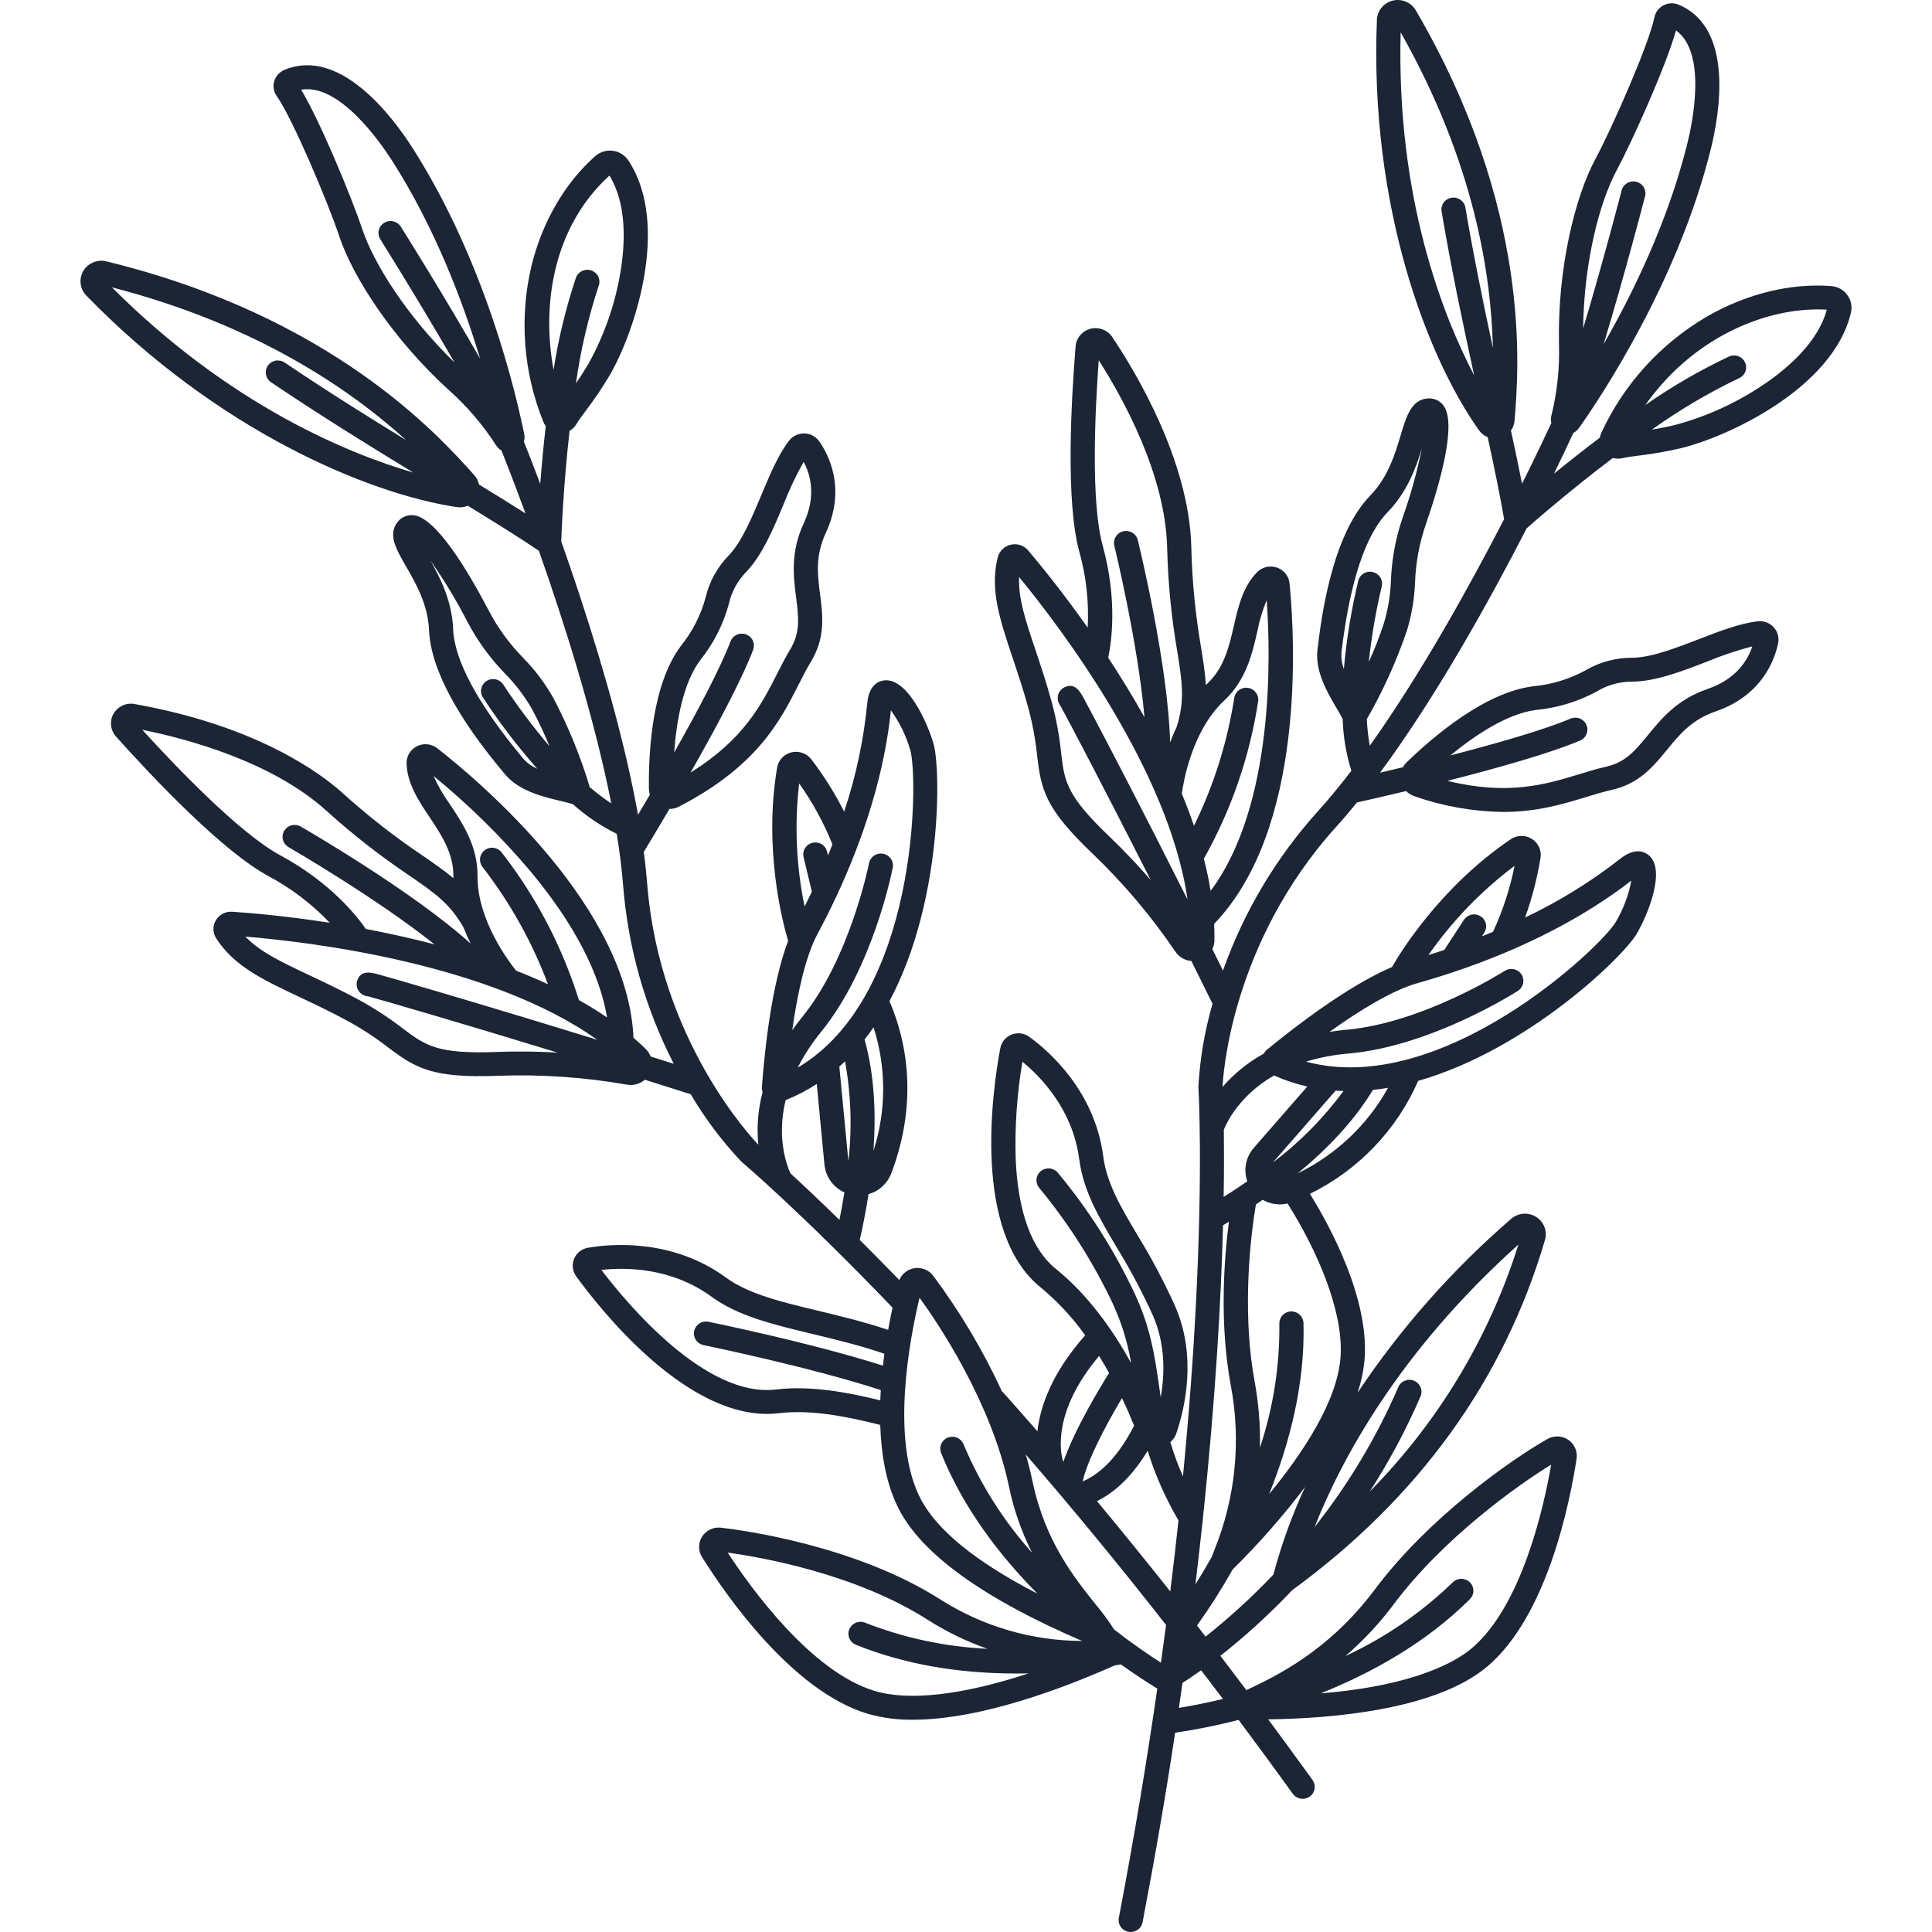 <?xml version="1.0" encoding="UTF-8"?>
<svg xmlns="http://www.w3.org/2000/svg" width="48" height="48" viewBox="0 0 48 48" fill="none">
  <path d="M45.499 7.108C44.494 7.029 43.398 7.297 42.414 7.861C41.259 8.536 40.342 9.545 39.786 10.751C39.767 10.79 39.755 10.831 39.748 10.874C39.328 11.19 38.94 11.498 38.608 11.769C38.838 11.297 39.003 10.943 39.089 10.756C39.144 10.728 39.191 10.687 39.227 10.637C39.787 9.845 41.678 7.008 42.498 3.73C42.722 2.838 43.092 0.699 41.707 0.117C41.647 0.091 41.582 0.08 41.516 0.082C41.451 0.085 41.387 0.102 41.329 0.132C41.271 0.162 41.221 0.205 41.182 0.257C41.143 0.308 41.116 0.368 41.103 0.431C40.973 1.077 40.087 3.11 39.627 3.971C39.151 4.861 38.689 6.626 38.733 8.561C38.75 9.156 38.686 9.75 38.543 10.328C38.528 10.388 38.528 10.45 38.543 10.51C38.432 10.75 38.176 11.293 37.815 12.018C37.734 11.61 37.641 11.169 37.539 10.696C37.59 10.626 37.62 10.543 37.628 10.457L37.629 10.446C37.736 9.148 38.062 5.199 35.175 0.256C35.119 0.16 35.032 0.084 34.929 0.041C34.826 -0.002 34.712 -0.012 34.603 0.015C34.494 0.041 34.397 0.102 34.326 0.188C34.255 0.273 34.214 0.379 34.209 0.49C34.02 5.128 35.459 8.885 36.748 10.694C36.801 10.768 36.875 10.827 36.961 10.861C37.128 11.632 37.27 12.314 37.369 12.899C36.514 14.556 35.306 16.739 34.032 18.527C33.993 18.309 33.968 18.088 33.958 17.867C34.36 17.169 34.693 16.433 34.953 15.672C35.074 15.277 35.142 14.868 35.157 14.455C35.175 13.972 35.264 13.494 35.422 13.037C35.807 11.919 36.195 10.496 35.857 10.067C35.812 10.009 35.753 9.964 35.686 9.935C35.618 9.905 35.545 9.893 35.471 9.899C35.064 9.931 34.942 10.339 34.8 10.811C34.661 11.277 34.487 11.857 34.04 12.316C33.074 13.31 32.82 15.418 32.736 16.111L32.733 16.139C32.667 16.678 32.98 17.209 33.209 17.597C33.268 17.697 33.323 17.791 33.358 17.863C33.371 18.299 33.444 18.732 33.574 19.149C33.3 19.508 33.024 19.844 32.75 20.147C31.706 21.304 30.903 22.651 30.385 24.113C30.296 23.933 30.208 23.755 30.12 23.579C30.152 23.513 30.17 23.441 30.172 23.367C30.174 23.23 30.172 23.091 30.165 22.953C32.432 20.604 32.175 15.899 32.039 14.496C32.031 14.408 31.997 14.324 31.942 14.254C31.887 14.184 31.813 14.132 31.729 14.102C31.645 14.072 31.554 14.067 31.466 14.086C31.379 14.106 31.299 14.15 31.236 14.213C30.881 14.569 30.766 15.065 30.656 15.544C30.538 16.058 30.416 16.59 29.999 16.98C29.986 16.992 29.973 17.006 29.959 17.019C29.942 16.729 29.896 16.433 29.842 16.098C29.699 15.27 29.617 14.433 29.598 13.593C29.545 11.439 28.205 9.224 27.632 8.372C27.575 8.287 27.492 8.222 27.396 8.185C27.299 8.149 27.194 8.143 27.093 8.168C26.994 8.194 26.904 8.25 26.838 8.328C26.771 8.406 26.731 8.503 26.723 8.604C26.611 9.978 26.474 12.469 26.816 13.711C26.987 14.323 27.057 14.959 27.023 15.593C26.365 14.66 25.794 13.969 25.543 13.674C25.492 13.614 25.424 13.569 25.348 13.543C25.272 13.518 25.191 13.515 25.113 13.533C25.034 13.551 24.962 13.591 24.904 13.647C24.846 13.704 24.806 13.775 24.787 13.853C24.59 14.647 24.84 15.391 25.155 16.333C25.279 16.702 25.419 17.119 25.547 17.584C25.653 17.977 25.727 18.377 25.768 18.78C25.868 19.628 25.968 20.085 27.133 21.198C27.909 21.939 28.603 22.759 29.203 23.645C29.247 23.71 29.305 23.765 29.374 23.805C29.443 23.845 29.52 23.869 29.599 23.875C29.774 24.228 29.95 24.584 30.125 24.939C29.931 25.607 29.814 26.294 29.774 26.988V27.013C29.776 27.033 29.892 28.998 29.707 32.509C29.647 33.656 29.548 35.056 29.39 36.679C29.267 36.403 29.162 36.12 29.077 35.83C29.146 35.771 29.198 35.694 29.227 35.608C29.446 34.959 29.734 33.687 29.198 32.457C28.924 31.848 28.611 31.258 28.261 30.689C27.834 29.968 27.497 29.399 27.408 28.721C27.195 27.098 26.055 26.11 25.574 25.76C25.512 25.714 25.438 25.685 25.361 25.675C25.284 25.666 25.206 25.675 25.134 25.703C25.062 25.732 24.998 25.777 24.949 25.837C24.899 25.896 24.866 25.966 24.852 26.042C24.656 27.088 24.149 30.609 25.856 31.987C26.275 32.334 26.646 32.733 26.961 33.175C26.119 34.125 25.841 34.959 25.775 35.56C25.492 35.236 25.209 34.915 24.926 34.597C24.916 34.587 24.905 34.577 24.893 34.568C24.425 33.553 23.852 32.59 23.182 31.692C23.13 31.625 23.061 31.572 22.982 31.539C22.902 31.506 22.815 31.495 22.73 31.506C22.645 31.517 22.564 31.551 22.496 31.603C22.428 31.655 22.375 31.724 22.343 31.802C21.994 31.442 21.666 31.11 21.36 30.805C21.44 30.455 21.516 30.073 21.578 29.669C21.707 29.632 21.826 29.566 21.924 29.475C22.022 29.385 22.098 29.273 22.145 29.148C22.693 27.7 22.675 26.225 22.099 24.872C23.413 22.407 23.377 19.115 23.193 18.476C23.038 17.94 22.543 16.849 21.978 16.903C21.835 16.916 21.588 17.008 21.547 17.473C21.457 18.388 21.265 19.291 20.973 20.165C20.742 19.707 20.468 19.272 20.156 18.864C20.1 18.791 20.023 18.736 19.935 18.705C19.848 18.675 19.753 18.67 19.663 18.692C19.572 18.714 19.491 18.762 19.427 18.829C19.364 18.897 19.322 18.981 19.307 19.072C18.964 21.11 19.45 22.938 19.581 23.375C19.172 24.459 18.999 26.063 18.93 27C18.927 27.046 18.932 27.092 18.946 27.136C18.833 27.56 18.797 28.001 18.841 28.438L18.833 28.431C18.686 28.279 16.383 25.837 16.079 21.952C16.059 21.701 16.031 21.438 15.995 21.165C16.096 20.999 16.334 20.606 16.633 20.098C16.716 20.098 16.797 20.078 16.87 20.04C18.812 19.034 19.381 17.914 19.838 17.015C19.943 16.808 20.042 16.614 20.15 16.435C20.51 15.84 20.442 15.296 20.375 14.771C20.311 14.277 20.252 13.811 20.516 13.242C21.034 12.129 20.575 11.278 20.353 10.964C20.311 10.904 20.256 10.856 20.191 10.822C20.127 10.788 20.055 10.769 19.982 10.768H19.974C19.901 10.768 19.83 10.785 19.766 10.817C19.701 10.848 19.645 10.895 19.601 10.952C19.333 11.304 19.129 11.789 18.914 12.303C18.676 12.871 18.43 13.458 18.11 13.795C17.825 14.085 17.625 14.445 17.532 14.839C17.414 15.279 17.205 15.69 16.918 16.046C16.199 17 16.111 18.681 16.122 19.599C16.123 19.648 16.131 19.697 16.146 19.744C16.039 19.927 15.94 20.094 15.851 20.244C15.576 18.709 15.088 16.873 14.39 14.756C14.238 14.296 14.087 13.857 13.944 13.451C13.952 13.195 13.999 12.047 14.151 10.704C14.22 10.665 14.277 10.609 14.317 10.542C14.381 10.435 14.457 10.334 14.552 10.207C14.76 9.933 14.953 9.648 15.13 9.353C15.73 8.351 16.684 5.609 15.611 3.986C15.568 3.921 15.511 3.866 15.445 3.825C15.379 3.783 15.304 3.756 15.227 3.746C15.149 3.736 15.07 3.742 14.995 3.764C14.92 3.787 14.851 3.825 14.792 3.876C14.039 4.539 13.476 5.505 13.206 6.598C12.899 7.888 13 9.241 13.496 10.473C13.511 10.513 13.533 10.551 13.559 10.585C13.499 11.105 13.455 11.596 13.423 12.022C13.236 11.526 13.091 11.16 13.016 10.973C13.034 10.914 13.037 10.853 13.025 10.793C12.835 9.846 12.075 6.533 10.25 3.677C9.753 2.9 8.447 1.155 7.063 1.738C7.003 1.764 6.95 1.802 6.906 1.85C6.863 1.899 6.831 1.956 6.813 2.018C6.795 2.08 6.791 2.145 6.802 2.209C6.813 2.273 6.838 2.333 6.875 2.386C7.256 2.926 8.127 4.966 8.436 5.89C8.756 6.846 9.725 8.397 11.168 9.706C11.614 10.106 12.003 10.563 12.326 11.065C12.359 11.118 12.404 11.161 12.459 11.192C12.557 11.438 12.776 11.996 13.055 12.755C12.701 12.53 12.316 12.291 11.899 12.037C11.883 11.952 11.844 11.873 11.786 11.808L11.778 11.799C10.905 10.824 8.248 7.857 2.641 6.493C2.532 6.466 2.418 6.475 2.315 6.519C2.211 6.562 2.125 6.637 2.069 6.733C2.013 6.829 1.99 6.94 2.004 7.05C2.017 7.16 2.066 7.263 2.144 7.343C5.398 10.69 9.137 12.267 11.35 12.599C11.375 12.603 11.4 12.604 11.425 12.604C11.492 12.604 11.559 12.591 11.62 12.564C12.297 12.978 12.894 13.349 13.389 13.684C14.007 15.441 14.764 17.814 15.187 19.96C14.999 19.837 14.821 19.701 14.652 19.555C14.421 18.785 14.116 18.039 13.74 17.328C13.535 16.967 13.284 16.635 12.993 16.339C12.653 15.992 12.366 15.597 12.142 15.168C11.592 14.119 10.822 12.858 10.275 12.801C10.202 12.793 10.128 12.803 10.059 12.831C9.991 12.859 9.931 12.903 9.885 12.96C9.626 13.272 9.839 13.641 10.086 14.069C10.33 14.491 10.633 15.017 10.659 15.654C10.715 17.03 12.077 18.672 12.525 19.211L12.543 19.233C12.891 19.653 13.495 19.797 13.935 19.901C14.049 19.929 14.156 19.954 14.233 19.979C14.561 20.273 14.928 20.521 15.323 20.717C15.395 21.162 15.449 21.591 15.481 21.997C15.603 23.541 16.03 25.047 16.739 26.43C16.546 26.369 16.355 26.308 16.165 26.248C16.139 26.18 16.099 26.117 16.046 26.065C15.948 25.968 15.845 25.874 15.739 25.783C15.595 22.541 11.982 19.465 10.864 18.59C10.794 18.535 10.709 18.501 10.62 18.492C10.531 18.483 10.442 18.499 10.362 18.538C10.282 18.578 10.215 18.639 10.168 18.715C10.122 18.79 10.099 18.877 10.101 18.966C10.115 19.466 10.398 19.89 10.672 20.301C10.965 20.741 11.269 21.197 11.264 21.764C11.264 21.782 11.265 21.801 11.265 21.819C11.041 21.63 10.793 21.459 10.512 21.265C9.809 20.794 9.141 20.272 8.514 19.705C7.978 19.221 6.401 18.036 3.342 17.491C3.24 17.472 3.135 17.486 3.042 17.529C2.949 17.573 2.871 17.644 2.82 17.733C2.77 17.822 2.749 17.924 2.76 18.026C2.771 18.127 2.813 18.223 2.882 18.299C3.807 19.331 5.53 21.153 6.674 21.769C7.24 22.072 7.752 22.462 8.192 22.926C7.055 22.749 6.155 22.677 5.766 22.652C5.685 22.647 5.605 22.664 5.534 22.701C5.463 22.739 5.403 22.795 5.363 22.864C5.322 22.932 5.301 23.011 5.303 23.09C5.305 23.17 5.329 23.247 5.372 23.314C5.816 24.005 6.533 24.342 7.438 24.769C7.793 24.936 8.194 25.126 8.622 25.357C8.982 25.552 9.325 25.776 9.648 26.027C10.337 26.543 10.74 26.788 12.359 26.728C13.437 26.688 14.516 26.762 15.578 26.948C15.609 26.953 15.641 26.956 15.673 26.956C15.801 26.956 15.925 26.909 16.021 26.825C16.4 26.945 16.781 27.065 17.161 27.187C17.515 27.787 17.935 28.347 18.414 28.855C18.42 28.861 18.426 28.867 18.433 28.872C18.447 28.884 19.905 30.12 22.175 32.488C22.138 32.658 22.101 32.843 22.066 33.04C21.463 32.84 20.87 32.696 20.337 32.568C19.404 32.344 18.599 32.151 18.04 31.743C16.708 30.771 15.196 30.899 14.609 31C14.532 31.013 14.46 31.045 14.4 31.093C14.339 31.141 14.292 31.203 14.263 31.274C14.233 31.345 14.223 31.422 14.232 31.498C14.241 31.574 14.269 31.647 14.315 31.709C14.915 32.535 16.967 35.129 19.057 35.128C19.155 35.128 19.253 35.123 19.35 35.111C20.162 35.013 21.062 35.198 21.869 35.402C21.893 36.145 22.019 36.876 22.323 37.476C22.893 38.605 24.427 39.711 26.884 40.769C25.634 40.765 24.412 40.407 23.363 39.738C21.251 38.394 18.452 38.017 17.912 37.955C17.821 37.944 17.729 37.959 17.646 37.998C17.563 38.037 17.494 38.098 17.445 38.175C17.395 38.251 17.369 38.339 17.369 38.43C17.368 38.52 17.393 38.609 17.442 38.685C18.055 39.664 19.682 42.001 21.538 42.572C21.909 42.68 22.294 42.732 22.68 42.726C24.373 42.726 26.448 41.932 27.696 41.376C27.746 41.368 27.797 41.359 27.847 41.351C28.231 41.626 28.548 41.828 28.753 41.953C28.499 43.709 28.186 45.614 27.797 47.649C27.782 47.726 27.799 47.806 27.844 47.871C27.889 47.936 27.958 47.98 28.036 47.995C28.055 47.998 28.073 48 28.092 48C28.162 48 28.23 47.976 28.284 47.932C28.337 47.888 28.374 47.826 28.387 47.758C28.703 46.105 28.973 44.535 29.196 43.049C29.727 42.97 30.254 42.864 30.773 42.731C31.222 43.332 31.672 43.946 32.124 44.572C32.171 44.634 32.241 44.676 32.319 44.688C32.396 44.7 32.475 44.681 32.539 44.636C32.603 44.592 32.647 44.524 32.66 44.447C32.674 44.371 32.657 44.293 32.613 44.228C32.243 43.716 31.875 43.212 31.508 42.717C33.087 42.696 35.669 42.484 36.948 41.407C38.427 40.161 38.995 37.38 39.17 36.242C39.184 36.152 39.172 36.061 39.135 35.978C39.099 35.895 39.04 35.824 38.964 35.772C38.889 35.721 38.8 35.692 38.709 35.688C38.617 35.685 38.526 35.706 38.447 35.751C37.553 36.257 35.504 37.69 34.151 39.498C33.012 41.019 31.708 41.638 31.008 41.971L30.966 41.991C30.75 41.704 30.535 41.419 30.32 41.138C30.954 40.639 31.55 40.094 32.104 39.508C35.251 37.209 37.364 34.282 38.384 30.807C38.416 30.701 38.411 30.587 38.371 30.484C38.331 30.38 38.259 30.292 38.164 30.233C38.069 30.174 37.957 30.147 37.846 30.155C37.734 30.164 37.628 30.209 37.544 30.282C36.081 31.547 34.797 33 33.728 34.603C33.824 34.318 33.884 34.023 33.906 33.724C33.996 32.217 33.044 30.466 32.545 29.661C33.749 29.068 34.702 28.074 35.234 26.854C37.944 26.083 40.321 23.779 40.66 23.206C40.944 22.724 41.394 21.614 40.967 21.251C40.858 21.158 40.62 21.046 40.252 21.338C39.522 21.909 38.73 22.398 37.891 22.795C38.064 22.313 38.192 21.816 38.274 21.311C38.288 21.221 38.275 21.128 38.237 21.044C38.198 20.961 38.136 20.89 38.057 20.841C37.979 20.792 37.888 20.767 37.795 20.768C37.702 20.77 37.611 20.798 37.535 20.85C35.809 22.017 34.811 23.629 34.583 24.026C33.508 24.485 32.218 25.472 31.486 26.072C31.451 26.101 31.421 26.137 31.398 26.177C31.01 26.39 30.664 26.67 30.375 27.003C30.375 27 30.375 26.995 30.375 26.993C30.384 26.781 30.565 23.457 33.197 20.542C33.37 20.351 33.542 20.149 33.714 19.937C33.906 19.894 34.357 19.792 34.935 19.654C34.992 19.712 35.062 19.756 35.14 19.782C35.848 20.03 36.592 20.162 37.343 20.173C38.193 20.173 38.838 19.976 39.404 19.803C39.627 19.735 39.838 19.671 40.043 19.625C40.727 19.47 41.076 19.044 41.413 18.632C41.73 18.245 42.029 17.88 42.627 17.674C43.799 17.272 44.101 16.355 44.177 15.98C44.192 15.909 44.189 15.836 44.169 15.766C44.149 15.696 44.112 15.632 44.062 15.579C44.013 15.526 43.95 15.485 43.882 15.46C43.813 15.435 43.739 15.427 43.666 15.436C43.222 15.489 42.727 15.68 42.203 15.882C41.624 16.105 41.025 16.336 40.558 16.342C40.149 16.339 39.747 16.446 39.395 16.653C38.992 16.873 38.548 17.008 38.089 17.051C36.895 17.199 35.607 18.3 34.945 18.943C34.909 18.978 34.879 19.018 34.855 19.062C34.648 19.111 34.457 19.157 34.287 19.197C35.691 17.297 37.016 14.904 37.929 13.127C38.132 12.947 38.996 12.192 40.072 11.378C40.114 11.39 40.157 11.396 40.2 11.396C40.235 11.396 40.271 11.392 40.305 11.384C40.427 11.356 40.553 11.34 40.712 11.32C41.056 11.279 41.398 11.219 41.735 11.141C42.882 10.875 45.545 9.656 45.986 7.767C46.004 7.691 46.005 7.612 45.989 7.536C45.973 7.46 45.94 7.388 45.894 7.326C45.848 7.263 45.789 7.212 45.721 7.174C45.653 7.136 45.577 7.114 45.499 7.108ZM40.157 4.248C40.556 3.503 41.389 1.649 41.64 0.756C42.411 1.311 42.053 3.043 41.916 3.588C41.434 5.514 40.569 7.284 39.841 8.553C40.366 6.822 40.843 4.986 40.871 4.876C40.891 4.8 40.879 4.719 40.838 4.651C40.798 4.584 40.731 4.535 40.654 4.516C40.577 4.496 40.495 4.508 40.427 4.548C40.359 4.588 40.309 4.653 40.289 4.729C40.283 4.755 39.836 6.481 39.332 8.163C39.353 6.49 39.748 5.012 40.157 4.248ZM36.407 5.156C36.401 5.117 36.387 5.08 36.366 5.047C36.345 5.014 36.318 4.986 36.286 4.963C36.254 4.941 36.217 4.925 36.179 4.916C36.141 4.907 36.101 4.906 36.062 4.912C36.023 4.919 35.986 4.933 35.952 4.953C35.919 4.974 35.89 5.001 35.867 5.032C35.844 5.064 35.828 5.1 35.819 5.138C35.81 5.176 35.809 5.215 35.816 5.253C36.058 6.686 36.35 8.066 36.624 9.324C35.858 7.861 34.689 4.928 34.799 0.803C36.64 4.058 37.047 6.842 37.091 8.645C36.855 7.547 36.613 6.369 36.407 5.156ZM27.298 8.951C27.899 9.89 28.953 11.789 28.998 13.607C29.018 14.473 29.102 15.336 29.25 16.19C29.37 16.942 29.442 17.399 29.236 18.055C29.174 18.186 29.119 18.317 29.071 18.444C29.021 16.511 28.303 13.558 28.268 13.418C28.25 13.342 28.201 13.276 28.133 13.235C28.065 13.194 27.983 13.181 27.906 13.2C27.829 13.218 27.762 13.266 27.721 13.334C27.679 13.401 27.666 13.481 27.685 13.558C27.692 13.587 28.274 15.978 28.434 17.82C28.141 17.296 27.834 16.798 27.533 16.34C27.61 15.979 27.773 14.922 27.396 13.555C27.093 12.456 27.209 10.156 27.298 8.951ZM28.091 19.574C27.761 18.934 27.442 18.323 27.195 17.854C27.085 17.645 26.998 17.482 26.938 17.371C26.837 17.184 26.712 16.953 26.451 17.073C26.414 17.091 26.381 17.115 26.354 17.146C26.327 17.176 26.306 17.211 26.293 17.25C26.281 17.288 26.276 17.328 26.279 17.369C26.283 17.409 26.294 17.448 26.314 17.484C26.324 17.507 26.337 17.528 26.353 17.547C26.532 17.869 27.469 19.654 28.589 21.864C28.287 21.514 27.941 21.145 27.55 20.771C26.488 19.756 26.446 19.407 26.364 18.711C26.32 18.278 26.24 17.849 26.126 17.429C25.994 16.948 25.851 16.522 25.725 16.146C25.482 15.422 25.294 14.862 25.32 14.337C26.32 15.555 29.041 19.119 29.503 22.346C28.92 21.187 28.412 20.195 28.091 19.574ZM29.909 21.336C30.591 20.123 31.048 18.799 31.258 17.426C31.264 17.388 31.262 17.348 31.252 17.31C31.242 17.273 31.225 17.237 31.201 17.206C31.178 17.174 31.148 17.148 31.114 17.128C31.08 17.108 31.043 17.095 31.004 17.09C30.965 17.084 30.925 17.086 30.886 17.096C30.848 17.105 30.812 17.123 30.781 17.146C30.749 17.169 30.723 17.199 30.702 17.233C30.682 17.266 30.669 17.303 30.664 17.342C30.493 18.444 30.155 19.514 29.664 20.517C29.573 20.25 29.471 19.984 29.362 19.72C29.401 19.432 29.613 18.155 30.411 17.41C30.961 16.896 31.11 16.248 31.241 15.675C31.291 15.413 31.368 15.156 31.471 14.909C31.569 16.279 31.665 20.008 30.077 22.135C30.035 21.87 29.979 21.604 29.91 21.336H29.909ZM17.399 16.399C17.729 15.987 17.97 15.512 18.108 15.005C18.175 14.701 18.328 14.422 18.548 14.2C18.942 13.784 19.21 13.146 19.468 12.529C19.609 12.166 19.775 11.814 19.967 11.475C20.14 11.799 20.282 12.326 19.971 12.995C19.635 13.717 19.712 14.316 19.779 14.844C19.841 15.328 19.889 15.711 19.635 16.13C19.515 16.328 19.412 16.532 19.302 16.749C18.912 17.515 18.477 18.372 17.157 19.194C17.758 18.139 18.417 16.918 18.711 16.146C18.725 16.109 18.732 16.07 18.731 16.031C18.73 15.992 18.721 15.954 18.705 15.918C18.689 15.882 18.665 15.85 18.636 15.823C18.608 15.796 18.574 15.776 18.537 15.762C18.5 15.748 18.46 15.742 18.42 15.743C18.381 15.744 18.342 15.753 18.306 15.77C18.27 15.786 18.237 15.809 18.21 15.838C18.184 15.867 18.163 15.9 18.149 15.937C17.888 16.623 17.307 17.711 16.749 18.697C16.806 17.931 16.966 16.974 17.399 16.399ZM9.958 5.631C9.937 5.598 9.91 5.569 9.878 5.547C9.846 5.524 9.81 5.508 9.772 5.499C9.733 5.49 9.693 5.488 9.655 5.495C9.616 5.501 9.578 5.515 9.545 5.535C9.511 5.556 9.482 5.583 9.459 5.614C9.436 5.646 9.42 5.682 9.411 5.72C9.402 5.757 9.401 5.797 9.407 5.835C9.413 5.874 9.427 5.91 9.448 5.943C9.462 5.966 10.412 7.48 11.291 9.005C10.085 7.831 9.28 6.526 9.005 5.705C8.737 4.905 7.96 3.026 7.483 2.229C8.423 2.064 9.438 3.518 9.742 3.993C10.814 5.671 11.508 7.515 11.929 8.913C11.03 7.34 10.019 5.727 9.958 5.631H9.958ZM2.781 7.139C6.432 8.081 8.747 9.719 10.094 10.937C9.128 10.345 8.1 9.701 7.072 9.007C7.039 8.985 7.002 8.97 6.964 8.962C6.925 8.954 6.885 8.953 6.847 8.96C6.808 8.968 6.771 8.982 6.738 9.004C6.705 9.025 6.677 9.052 6.654 9.085C6.632 9.117 6.617 9.153 6.609 9.191C6.6 9.229 6.6 9.268 6.607 9.306C6.615 9.345 6.63 9.381 6.651 9.414C6.673 9.446 6.7 9.474 6.733 9.496C7.947 10.316 9.157 11.063 10.266 11.74C8.667 11.273 5.716 10.076 2.781 7.139ZM15.142 4.362C15.578 5.073 15.533 6.051 15.416 6.754C15.283 7.559 15.011 8.336 14.613 9.051C14.5 9.24 14.399 9.394 14.309 9.524C14.425 8.7 14.615 7.887 14.876 7.095C14.902 7.021 14.897 6.94 14.862 6.87C14.828 6.799 14.766 6.745 14.691 6.719C14.617 6.693 14.534 6.698 14.463 6.731C14.391 6.765 14.336 6.825 14.309 6.899C14.06 7.646 13.874 8.412 13.753 9.189C13.451 7.565 13.748 5.627 15.142 4.362ZM11.996 17.325C12.402 17.948 12.854 18.541 13.348 19.099C13.218 19.044 13.101 18.961 13.007 18.857L12.989 18.835C11.872 17.49 11.29 16.412 11.258 15.63C11.23 14.934 10.943 14.366 10.696 13.93C11.035 14.412 11.34 14.917 11.609 15.441C11.857 15.915 12.174 16.352 12.549 16.737C12.808 16.999 13.031 17.293 13.214 17.612C13.376 17.912 13.522 18.22 13.65 18.536C13.236 18.051 12.854 17.542 12.505 17.01C12.463 16.944 12.395 16.896 12.318 16.879C12.24 16.861 12.159 16.875 12.091 16.917C12.024 16.958 11.976 17.025 11.958 17.101C11.94 17.178 11.954 17.258 11.996 17.325ZM6.962 21.249C5.95 20.704 4.351 19.028 3.534 18.131C4.635 18.352 6.751 18.915 8.109 20.142C8.755 20.727 9.443 21.265 10.169 21.752C10.8 22.186 11.184 22.451 11.52 23.052C11.573 23.188 11.631 23.318 11.691 23.441C10.245 22.138 7.592 20.605 7.466 20.532C7.397 20.494 7.316 20.485 7.24 20.505C7.164 20.526 7.1 20.575 7.06 20.642C7.021 20.709 7.009 20.789 7.029 20.864C7.048 20.939 7.097 21.004 7.164 21.044C7.191 21.06 9.339 22.301 10.794 23.462C10.209 23.308 9.633 23.183 9.089 23.08C8.88 22.775 8.22 21.927 6.962 21.249ZM9.08 24.741C9.104 24.749 9.129 24.754 9.154 24.756C9.513 24.852 11.464 25.42 13.854 26.152C13.56 26.135 13.249 26.125 12.922 26.125C12.732 26.125 12.536 26.128 12.336 26.136C10.86 26.19 10.576 25.978 10.011 25.555C9.664 25.287 9.296 25.046 8.91 24.837C8.468 24.598 8.058 24.405 7.697 24.234C6.999 23.905 6.461 23.651 6.095 23.27C7.676 23.4 12.163 23.928 14.839 25.834C13.589 25.447 12.512 25.123 11.837 24.921C11.141 24.713 10.474 24.517 9.961 24.368C9.733 24.302 9.553 24.251 9.43 24.217C9.225 24.16 8.968 24.089 8.876 24.358C8.863 24.396 8.858 24.437 8.861 24.477C8.864 24.518 8.876 24.557 8.895 24.593C8.914 24.628 8.94 24.66 8.972 24.686C9.004 24.711 9.041 24.73 9.08 24.741ZM14.382 24.845C13.969 23.519 13.318 22.276 12.462 21.176C12.438 21.145 12.408 21.119 12.373 21.1C12.339 21.081 12.301 21.069 12.262 21.064C12.183 21.054 12.103 21.076 12.041 21.125C11.978 21.173 11.937 21.244 11.927 21.322C11.918 21.4 11.94 21.479 11.989 21.541C12.674 22.426 13.222 23.407 13.614 24.453C13.355 24.333 13.091 24.221 12.823 24.116C12.64 23.888 11.856 22.854 11.864 21.768C11.87 21.021 11.499 20.465 11.173 19.975C11.015 19.758 10.881 19.525 10.773 19.28C11.649 19.996 12.456 20.79 13.184 21.653C14.257 22.944 14.892 24.16 15.083 25.279C14.859 25.126 14.625 24.982 14.382 24.846V24.845ZM21.7 28.594C21.767 27.669 21.726 26.705 21.48 25.827C21.558 25.728 21.632 25.627 21.703 25.523C22.023 26.523 22.022 27.595 21.7 28.594V28.594ZM19.855 19.464C20.19 19.935 20.467 20.443 20.681 20.978C20.646 21.07 20.609 21.162 20.571 21.253L20.549 21.159C20.539 21.121 20.523 21.085 20.5 21.054C20.477 21.022 20.448 20.995 20.414 20.975C20.38 20.954 20.343 20.941 20.304 20.935C20.265 20.928 20.226 20.93 20.187 20.939C20.149 20.948 20.113 20.964 20.081 20.987C20.049 21.01 20.022 21.039 20.001 21.072C19.98 21.105 19.966 21.142 19.96 21.18C19.954 21.219 19.956 21.258 19.965 21.296L20.171 22.154C20.112 22.277 20.052 22.4 19.99 22.523C19.782 21.517 19.736 20.484 19.855 19.464ZM20.313 23.2C20.473 22.902 20.623 22.604 20.763 22.305C20.765 22.3 20.768 22.295 20.77 22.29C21.517 20.699 21.985 19.112 22.134 17.648C22.351 17.948 22.514 18.283 22.616 18.637C22.819 19.344 22.813 24.759 19.819 26.525C19.981 26.208 20.177 25.909 20.403 25.633C21.686 24.052 22.161 21.657 22.18 21.555C22.195 21.478 22.178 21.399 22.133 21.335C22.088 21.27 22.019 21.226 21.942 21.211C21.864 21.196 21.784 21.213 21.718 21.256C21.652 21.3 21.607 21.367 21.591 21.444C21.587 21.467 21.123 23.797 19.935 25.262C19.843 25.375 19.761 25.486 19.683 25.596C19.804 24.74 20.001 23.781 20.313 23.2ZM20.855 30.307C20.37 29.834 19.961 29.448 19.639 29.152C19.565 28.994 19.283 28.303 19.519 27.332C19.789 27.224 20.048 27.09 20.292 26.931L20.483 28.932C20.497 29.08 20.55 29.222 20.637 29.344C20.724 29.466 20.842 29.563 20.979 29.625C20.941 29.86 20.9 30.089 20.855 30.307ZM21.078 28.849L20.853 26.5C20.901 26.457 20.949 26.413 20.995 26.368C21.144 27.187 21.172 28.023 21.078 28.849V28.849ZM21.936 33.929C20.139 33.358 17.707 32.86 17.597 32.838C17.52 32.823 17.439 32.839 17.374 32.883C17.308 32.926 17.262 32.993 17.247 33.069C17.23 33.146 17.246 33.225 17.289 33.29C17.332 33.356 17.399 33.402 17.476 33.418C17.503 33.424 20.104 33.957 21.883 34.536C21.878 34.621 21.873 34.706 21.87 34.791C21.047 34.589 20.137 34.419 19.276 34.522C17.527 34.732 15.574 32.383 14.941 31.551C15.552 31.483 16.682 31.489 17.682 32.219C18.339 32.698 19.199 32.905 20.194 33.144C20.77 33.282 21.364 33.425 21.972 33.634C21.959 33.731 21.947 33.83 21.936 33.929ZM21.717 42.007C20.142 41.522 18.656 39.458 18.079 38.574C18.925 38.691 21.251 39.099 23.037 40.236C23.505 40.535 24.008 40.78 24.534 40.964C23.491 40.915 22.463 40.696 21.492 40.315C21.418 40.285 21.336 40.286 21.262 40.316C21.189 40.347 21.131 40.405 21.101 40.478C21.071 40.55 21.071 40.632 21.102 40.704C21.133 40.777 21.192 40.834 21.265 40.864C22.446 41.34 23.778 41.578 25.245 41.578C25.348 41.578 25.451 41.577 25.555 41.575C23.923 42.112 22.573 42.271 21.717 42.007ZM36.517 39.311C36.46 39.255 36.384 39.225 36.304 39.225C36.225 39.226 36.149 39.257 36.093 39.313C35.315 40.067 34.413 40.686 33.427 41.144C33.875 40.757 34.28 40.324 34.633 39.85C35.86 38.212 37.705 36.899 38.538 36.389C38.359 37.428 37.813 39.9 36.559 40.956C36.199 41.26 35.188 41.88 32.813 42.071C34.073 41.565 35.429 40.82 36.52 39.73C36.547 39.702 36.569 39.67 36.584 39.633C36.599 39.597 36.607 39.559 36.606 39.52C36.606 39.481 36.598 39.442 36.583 39.407C36.568 39.371 36.545 39.338 36.517 39.311ZM26.236 31.528C25.627 31.036 25.29 30.112 25.234 28.78C25.211 27.977 25.267 27.172 25.402 26.379C25.875 26.767 26.653 27.577 26.812 28.796C26.917 29.594 27.299 30.24 27.743 30.988C28.08 31.536 28.382 32.105 28.647 32.691C28.955 33.399 28.94 34.134 28.838 34.713C28.821 34.604 28.806 34.495 28.79 34.388C28.691 33.701 28.588 32.991 28.193 32.143C27.686 31.062 27.041 30.049 26.275 29.128C26.223 29.07 26.149 29.034 26.07 29.029C25.992 29.023 25.914 29.049 25.854 29.1C25.794 29.151 25.757 29.223 25.751 29.301C25.745 29.379 25.77 29.456 25.821 29.515C26.548 30.395 27.162 31.361 27.648 32.391C27.865 32.86 28.018 33.355 28.101 33.864C27.654 33.052 27.039 32.176 26.236 31.528V31.528ZM28.176 35.422C27.806 36.138 27.387 36.594 26.9 36.805C27.001 36.311 27.465 35.422 27.875 34.735C27.994 34.983 28.094 35.217 28.177 35.422L28.176 35.422ZM27.306 33.689C27.394 33.83 27.478 33.972 27.555 34.111C27.309 34.504 26.7 35.515 26.422 36.31C26.417 36.304 26.412 36.298 26.407 36.292C26.347 36.088 26.14 35.074 27.306 33.689ZM22.859 37.212C22.123 35.754 22.6 33.267 22.846 32.242C23.306 32.876 24.627 34.833 25.067 36.93C25.185 37.502 25.379 38.057 25.643 38.58C24.927 37.779 24.351 36.867 23.938 35.88C23.908 35.808 23.851 35.75 23.778 35.719C23.705 35.688 23.623 35.688 23.549 35.716C23.476 35.745 23.417 35.802 23.385 35.873C23.354 35.945 23.352 36.026 23.381 36.099C23.935 37.478 24.845 38.655 25.773 39.593C24.237 38.801 23.259 38.003 22.859 37.212V37.212ZM28.844 41.309C28.552 41.123 28.144 40.845 27.68 40.485C27.54 40.266 27.386 40.056 27.218 39.857C26.689 39.195 25.964 38.289 25.654 36.81C25.607 36.583 25.549 36.358 25.485 36.136C26.652 37.483 27.81 38.889 28.97 40.371C28.93 40.678 28.888 40.991 28.844 41.308V41.309ZM29.075 39.539C28.469 38.773 27.861 38.025 27.254 37.296C27.733 37.058 28.149 36.643 28.514 36.044C28.701 36.648 28.958 37.229 29.279 37.775C29.218 38.34 29.151 38.928 29.075 39.539V39.539ZM30.383 42.21C29.928 42.319 29.549 42.39 29.289 42.433C29.32 42.224 29.35 42.017 29.379 41.811C29.48 41.747 29.638 41.643 29.842 41.498C30.022 41.733 30.202 41.97 30.383 42.21V42.21ZM31.637 39.12C31.113 39.672 30.55 40.187 29.952 40.661C29.881 40.569 29.81 40.477 29.739 40.385C30.06 39.937 30.355 39.473 30.625 38.993C31.275 38.353 31.877 37.667 32.426 36.941C32.1 37.644 31.836 38.373 31.637 39.12V39.12ZM37.724 30.922C37 33.227 35.734 35.33 34.03 37.059C34.515 36.308 34.936 35.519 35.29 34.699C35.306 34.663 35.315 34.624 35.316 34.585C35.317 34.545 35.31 34.506 35.295 34.469C35.281 34.433 35.259 34.399 35.231 34.371C35.203 34.343 35.17 34.32 35.133 34.305C35.097 34.289 35.057 34.281 35.017 34.281C34.977 34.281 34.938 34.289 34.901 34.304C34.864 34.319 34.831 34.341 34.803 34.369C34.775 34.397 34.752 34.431 34.738 34.467C34.2 35.709 33.502 36.876 32.66 37.94C33.322 36.267 34.752 33.587 37.724 30.921V30.922ZM33.307 33.691C33.241 34.783 32.386 36.081 31.531 37.121C32.033 35.874 32.425 34.398 32.385 32.87C32.382 32.792 32.348 32.718 32.291 32.664C32.233 32.61 32.156 32.58 32.077 32.581C32.038 32.582 31.999 32.591 31.963 32.607C31.927 32.623 31.895 32.645 31.867 32.674C31.84 32.702 31.819 32.735 31.805 32.771C31.791 32.808 31.784 32.846 31.785 32.885C31.797 33.931 31.634 34.972 31.303 35.966C31.315 35.406 31.269 34.846 31.166 34.295C30.896 32.824 31.005 31.097 31.203 29.924C31.259 29.886 31.314 29.848 31.37 29.809C31.557 29.916 31.778 29.948 31.989 29.901C32.693 31.013 33.376 32.536 33.307 33.691V33.691ZM31.623 28.884L33.183 27.096C33.248 27.1 33.313 27.104 33.378 27.105C32.883 27.779 32.292 28.378 31.623 28.884V28.884ZM32.24 29.152C32.961 28.559 33.638 27.861 34.109 27.078C34.235 27.065 34.36 27.048 34.485 27.027C33.976 27.947 33.192 28.689 32.24 29.152V29.152ZM37.628 21.513C37.516 22.078 37.336 22.627 37.094 23.151C37.002 23.189 36.91 23.226 36.817 23.263L36.871 23.18C36.893 23.148 36.909 23.111 36.917 23.072C36.925 23.034 36.925 22.994 36.917 22.955C36.909 22.916 36.893 22.879 36.87 22.847C36.848 22.814 36.819 22.786 36.785 22.765C36.751 22.744 36.714 22.729 36.674 22.722C36.635 22.715 36.594 22.716 36.555 22.725C36.516 22.734 36.48 22.751 36.447 22.774C36.415 22.797 36.387 22.826 36.366 22.86L35.883 23.601C35.753 23.645 35.621 23.687 35.489 23.727C36.079 22.882 36.801 22.135 37.628 21.512V21.513ZM37.799 24.208C37.756 24.142 37.688 24.096 37.61 24.08C37.532 24.064 37.451 24.079 37.384 24.121C37.364 24.134 35.346 25.417 33.45 25.584C33.305 25.597 33.166 25.616 33.032 25.636C33.74 25.13 34.577 24.606 35.217 24.426C35.535 24.337 35.846 24.241 36.15 24.137C36.151 24.137 36.153 24.137 36.154 24.136C37.851 23.566 39.348 22.795 40.53 21.879C40.462 22.242 40.331 22.59 40.142 22.909C39.767 23.543 35.809 27.288 32.448 26.376C32.792 26.272 33.145 26.204 33.504 26.175C35.547 25.995 37.623 24.674 37.711 24.618C37.744 24.597 37.773 24.57 37.795 24.538C37.817 24.505 37.833 24.469 37.841 24.431C37.849 24.393 37.85 24.354 37.843 24.316C37.835 24.277 37.821 24.241 37.799 24.208V24.208ZM30.406 28.069C30.467 27.913 30.774 27.228 31.652 26.72C31.918 26.838 32.196 26.93 32.48 26.994L31.151 28.517C31.053 28.63 30.986 28.766 30.957 28.912C30.929 29.058 30.94 29.209 30.989 29.35C30.79 29.488 30.593 29.617 30.401 29.737C30.413 29.06 30.411 28.502 30.406 28.069ZM30.386 30.442C30.434 30.413 30.483 30.384 30.532 30.354C30.412 31.282 30.293 32.865 30.575 34.401C30.842 35.788 30.698 37.223 30.162 38.532C30.14 38.589 30.122 38.637 30.106 38.68C29.962 38.936 29.825 39.165 29.7 39.364C29.765 38.823 29.825 38.298 29.879 37.788C29.885 37.763 29.888 37.736 29.887 37.709C30.206 34.69 30.338 32.236 30.386 30.442H30.386ZM33.746 14.428C33.573 15.149 33.453 15.881 33.388 16.62C33.338 16.489 33.318 16.349 33.328 16.209L33.331 16.181C33.54 14.453 33.924 13.291 34.473 12.727C34.96 12.226 35.176 11.629 35.323 11.151C35.206 11.726 35.049 12.293 34.853 12.847C34.678 13.352 34.579 13.881 34.557 14.415C34.546 14.781 34.486 15.144 34.379 15.495C34.273 15.819 34.149 16.136 34.007 16.447C34.074 15.816 34.181 15.19 34.328 14.572C34.347 14.496 34.335 14.415 34.294 14.348C34.253 14.28 34.187 14.232 34.11 14.213C34.033 14.193 33.951 14.205 33.883 14.246C33.814 14.286 33.765 14.352 33.746 14.428H33.746ZM39.414 18.009C39.383 17.937 39.324 17.88 39.25 17.851C39.176 17.822 39.093 17.823 39.02 17.854C38.339 18.142 37.142 18.482 36.035 18.768C36.633 18.277 37.443 17.728 38.163 17.639C38.693 17.588 39.206 17.432 39.672 17.179C39.94 17.016 40.25 16.932 40.564 16.935C41.141 16.928 41.792 16.677 42.421 16.434C42.783 16.283 43.156 16.158 43.536 16.059C43.42 16.407 43.133 16.874 42.43 17.115C41.669 17.376 41.285 17.845 40.946 18.259C40.636 18.639 40.39 18.938 39.909 19.047C39.682 19.099 39.46 19.166 39.226 19.238C38.398 19.49 37.471 19.77 35.959 19.4C37.145 19.099 38.49 18.723 39.257 18.399C39.33 18.368 39.388 18.309 39.417 18.236C39.447 18.163 39.446 18.082 39.414 18.009ZM43.83 9.545C43.15 10.008 42.395 10.352 41.598 10.563C41.381 10.614 41.199 10.648 41.041 10.674C41.724 10.186 42.448 9.758 43.207 9.396C43.243 9.38 43.275 9.357 43.302 9.329C43.329 9.3 43.35 9.267 43.363 9.23C43.377 9.194 43.384 9.155 43.382 9.116C43.381 9.077 43.372 9.039 43.355 9.004C43.339 8.968 43.316 8.937 43.287 8.91C43.258 8.883 43.224 8.863 43.188 8.849C43.151 8.835 43.111 8.829 43.072 8.83C43.033 8.832 42.994 8.841 42.958 8.857C42.231 9.2 41.536 9.604 40.878 10.063C42.04 8.416 43.778 7.687 45.161 7.687C45.237 7.687 45.312 7.689 45.386 7.694C45.17 8.497 44.425 9.142 43.83 9.546V9.545Z" fill="#1B2535"></path>
</svg>
